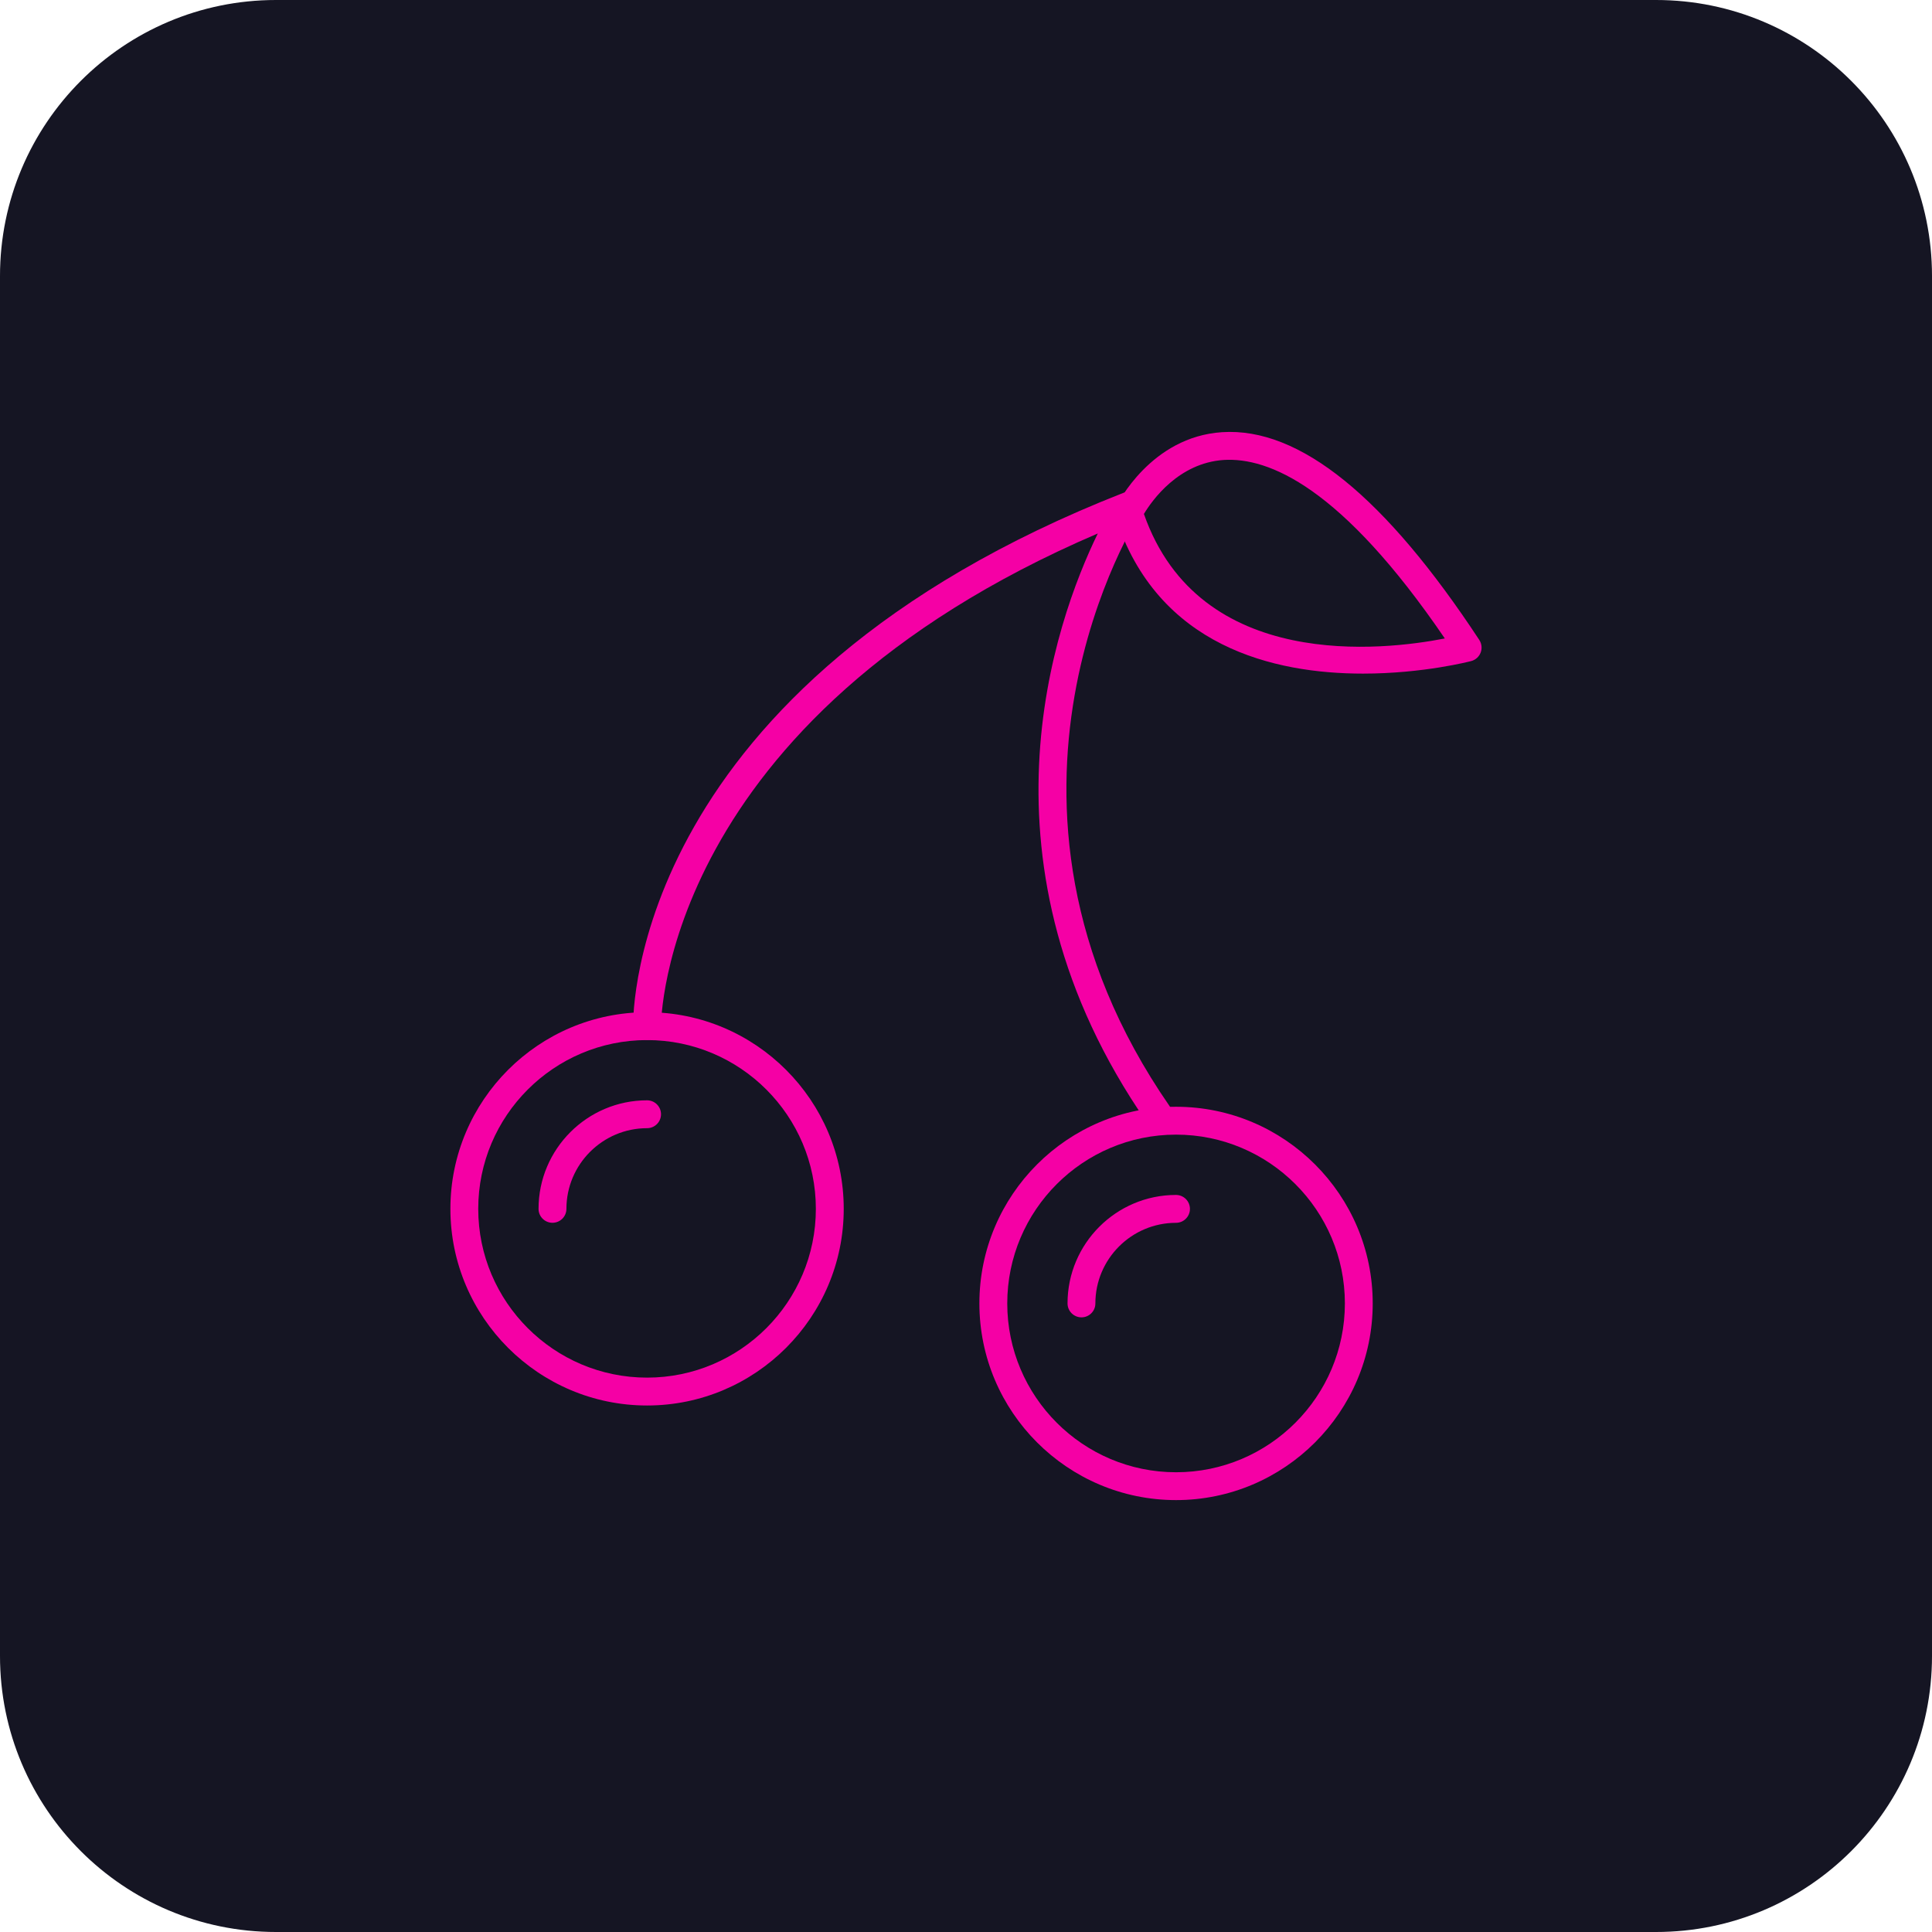 <?xml version="1.0" encoding="utf-8"?>
<!-- Generator: Adobe Illustrator 26.1.0, SVG Export Plug-In . SVG Version: 6.00 Build 0)  -->
<svg version="1.1" xmlns="http://www.w3.org/2000/svg" xmlns:xlink="http://www.w3.org/1999/xlink" x="0px" y="0px"
	 viewBox="0 0 56 56" style="enable-background:new 0 0 56 56;" xml:space="preserve">
<style type="text/css">
	.st0{display:none;}
	.st1{display:inline;}
	.st2{fill:#151523;}
	.st3{fill:#F500A5;}
	.st4{fill:none;stroke:#F500A5;stroke-miterlimit:10;}
	.st5{fill:none;stroke:#F500A5;stroke-width:0.75;stroke-linecap:square;stroke-miterlimit:10;}
	.st6{fill:none;stroke:#F500A5;stroke-width:0.75;stroke-miterlimit:10;}
	.st7{fill:none;stroke:#F500A5;stroke-width:0.75;stroke-linecap:round;stroke-linejoin:round;stroke-miterlimit:10;}
	.st8{fill:none;stroke:#F500A5;stroke-width:0.65;stroke-miterlimit:10;}
	.st9{fill:none;stroke:#F500A5;stroke-width:0.6;stroke-linejoin:round;stroke-miterlimit:10;}
</style>
<g id="backup" class="st0">
</g>
<g id="main">
	<g>
		<path class="st2" d="M48,56H8c-4.418,0-8-3.582-8-8V8c0-4.418,3.582-8,8-8h40c4.418,0,8,3.582,8,8v40
			C56,52.418,52.418,56,48,56z"/>
		<g id="_x37__00000165951361267445344110000007917412458750945705_">
			<g>
				<path class="st3" d="M18.756,40.739c-3.143,0-5.701-2.557-5.701-5.7c0-3.143,2.558-5.7,5.701-5.7
					s5.7,2.557,5.7,5.7C24.456,38.183,21.899,40.739,18.756,40.739z M18.756,30.147
					c-2.699,0-4.894,2.195-4.894,4.892s2.195,4.892,4.894,4.892c2.698,0,4.892-2.195,4.892-4.892
					S21.453,30.147,18.756,30.147z"/>
			</g>
			<g>
				<path class="st3" d="M16.014,35.443c-0.223,0-0.404-0.181-0.404-0.404c0-1.734,1.411-3.146,3.146-3.146
					c0.223,0,0.404,0.181,0.404,0.404c0,0.223-0.181,0.404-0.404,0.404c-1.289,0-2.338,1.048-2.338,2.338
					C16.418,35.262,16.237,35.443,16.014,35.443z"/>
			</g>
			<g>
				<path class="st3" d="M34.088,43.481c-3.143,0-5.7-2.558-5.7-5.701c0-3.143,2.557-5.7,5.7-5.7
					s5.701,2.557,5.701,5.7C39.789,40.923,37.232,43.481,34.088,43.481z M34.088,32.888
					c-2.698,0-4.892,2.195-4.892,4.892c0,2.699,2.195,4.894,4.892,4.894c2.699,0,4.894-2.195,4.894-4.894
					C38.982,35.082,36.787,32.888,34.088,32.888z"/>
			</g>
			<g>
				<path class="st3" d="M31.347,38.184c-0.223,0-0.404-0.181-0.404-0.404c0-1.734,1.41-3.144,3.144-3.144
					c0.223,0,0.404,0.181,0.404,0.404s-0.181,0.404-0.404,0.404c-1.288,0-2.337,1.048-2.337,2.337
					C31.751,38.003,31.57,38.184,31.347,38.184z"/>
			</g>
			<g>
				<path class="st3" d="M33.571,32.701c-0.127,0-0.254-0.061-0.332-0.173c-5.181-7.48-2.668-14.499-1.419-17.065
					c-12.633,5.412-12.661,14.183-12.66,14.273c0.003,0.223-0.175,0.406-0.398,0.41c-0.002,0-0.004,0-0.006,0
					c-0.22,0-0.4-0.176-0.404-0.397c-0.007-0.402-0.012-9.887,14.219-15.467
					c0.161-0.065,0.35-0.016,0.461,0.121c0.112,0.137,0.121,0.33,0.023,0.477
					c-0.054,0.081-5.318,8.283,0.849,17.186c0.126,0.184,0.081,0.435-0.102,0.563
					C33.73,32.678,33.651,32.701,33.571,32.701z"/>
			</g>
			<g>
				<path class="st3" d="M39.508,19.525c-2.565,0-5.959-0.769-7.176-4.543c-0.032-0.1-0.024-0.207,0.022-0.301
					c0.04-0.083,1.008-2.021,3.068-2.154c2.249-0.148,4.733,1.884,7.456,6.022c0.07,0.108,0.086,0.244,0.04,0.365
					c-0.046,0.121-0.147,0.212-0.272,0.247C42.614,19.169,41.252,19.525,39.508,19.525z M33.157,14.897
					c1.608,4.593,6.961,3.954,8.722,3.609c-3.006-4.408-5.113-5.252-6.405-5.174
					C34.157,13.418,33.391,14.508,33.157,14.897z"/>
			</g>
		</g>
	</g>
</g>
</svg>
